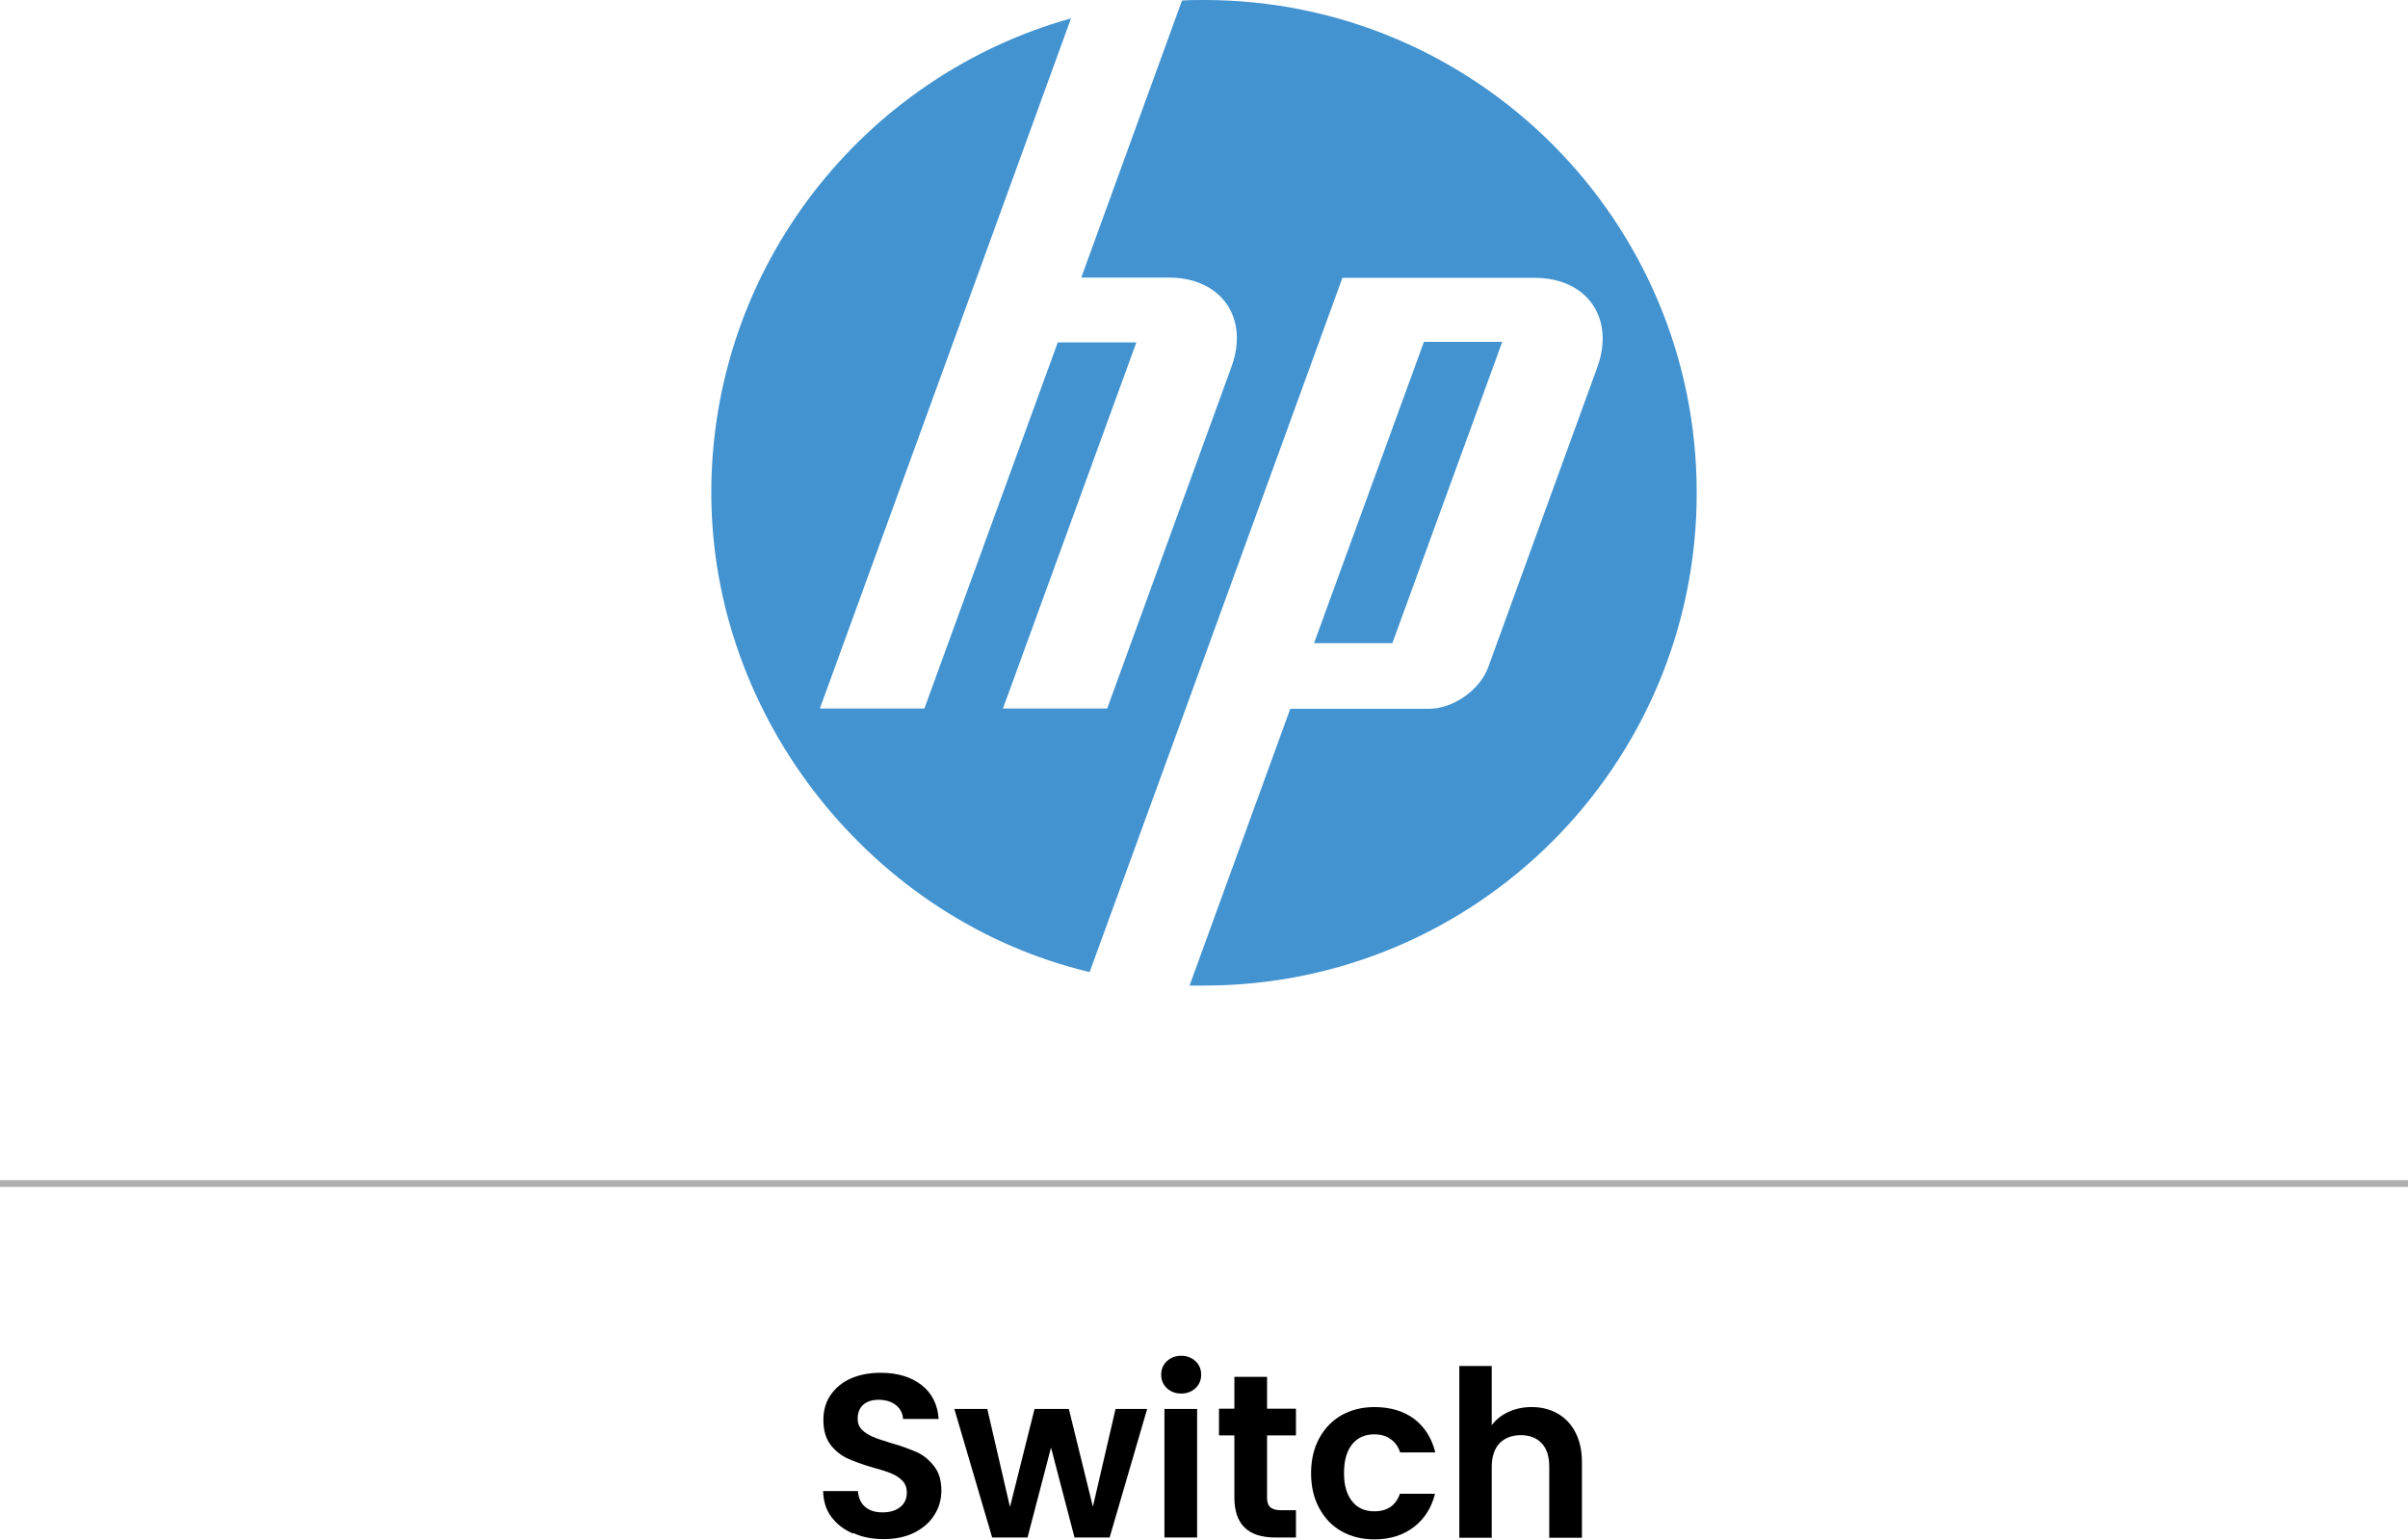 <?xml version="1.0" encoding="UTF-8"?>
<svg id="Layer_2" data-name="Layer 2" xmlns="http://www.w3.org/2000/svg" viewBox="0 0 89.17 57.02">
  <defs>
    <style>
      .cls-1, .cls-2 {
        stroke-width: 0px;
      }

      .cls-3 {
        fill: none;
        stroke: #afafaf;
        stroke-miterlimit: 10;
        stroke-width: .25px;
      }

      .cls-2 {
        fill: #4293d0;
      }
    </style>
  </defs>
  <g id="Layer_1-2" data-name="Layer 1">
    <g>
      <g>
        <g>
          <path class="cls-1" d="M31.58,56.79c-.33-.14-.6-.35-.8-.62s-.29-.59-.3-.95h1.29c.02.25.1.44.26.58.16.14.37.21.65.21s.5-.07.66-.2c.16-.13.24-.31.24-.53,0-.18-.05-.32-.16-.44-.11-.11-.25-.21-.41-.27-.16-.07-.39-.14-.68-.22-.39-.11-.71-.23-.95-.34-.24-.11-.45-.28-.63-.51-.17-.23-.26-.53-.26-.91,0-.36.09-.67.27-.93.18-.26.43-.47.75-.61.32-.14.69-.21,1.1-.21.62,0,1.12.15,1.51.45s.6.72.64,1.26h-1.32c-.01-.21-.1-.38-.26-.51s-.38-.2-.65-.2c-.23,0-.42.06-.56.18-.14.12-.21.3-.21.53,0,.16.05.29.16.4.11.11.24.19.4.26.16.07.38.14.67.23.39.11.71.23.96.34.25.11.46.29.64.52.18.23.27.53.27.9,0,.32-.08.62-.25.89-.17.28-.41.49-.73.66-.32.16-.7.25-1.14.25s-.8-.07-1.13-.22Z"/>
          <path class="cls-1" d="M42.48,52.18l-1.39,4.76h-1.3l-.87-3.33-.87,3.33h-1.31l-1.4-4.76h1.22l.84,3.63.91-3.63h1.27l.89,3.62.84-3.62h1.15Z"/>
          <path class="cls-1" d="M43.21,51.41c-.14-.13-.21-.3-.21-.5s.07-.37.21-.5c.14-.13.32-.2.53-.2s.39.07.53.2c.14.13.21.3.21.5s-.07.37-.21.5-.32.2-.53.2-.39-.07-.53-.2ZM44.33,52.18v4.76h-1.21v-4.76h1.21Z"/>
          <path class="cls-1" d="M46.92,53.17v2.3c0,.16.04.28.12.35.08.07.21.11.39.11h.56v1.01h-.76c-1.02,0-1.52-.49-1.52-1.48v-2.3h-.57v-.99h.57v-1.18h1.21v1.18h1.07v.99h-1.07Z"/>
          <path class="cls-1" d="M48.85,53.27c.2-.37.48-.66.83-.86.36-.2.76-.3,1.22-.3.59,0,1.08.15,1.47.44.39.3.65.71.78,1.24h-1.3c-.07-.21-.18-.37-.35-.49-.16-.12-.37-.18-.61-.18-.34,0-.62.12-.82.37-.2.25-.3.6-.3,1.06s.1.8.3,1.05c.2.25.47.37.82.37.49,0,.8-.22.95-.65h1.3c-.13.52-.39.93-.78,1.23-.39.3-.88.46-1.46.46-.46,0-.87-.1-1.22-.3-.36-.2-.63-.49-.83-.86-.2-.37-.3-.8-.3-1.29s.1-.92.3-1.29Z"/>
          <path class="cls-1" d="M57.68,52.35c.28.16.5.39.66.7.16.31.24.67.24,1.11v2.79h-1.21v-2.63c0-.38-.09-.67-.28-.87-.19-.2-.45-.3-.77-.3s-.6.1-.79.3c-.19.2-.29.5-.29.87v2.63h-1.2v-6.36h1.2v2.19c.16-.21.36-.37.62-.49.26-.12.54-.18.86-.18.36,0,.68.08.96.24Z"/>
        </g>
        <line class="cls-3" y1="43.83" x2="89.17" y2="43.83"/>
      </g>
      <g id="g3017">
        <g id="g3061">
          <g id="g3021">
            <path id="path3023" class="cls-2" d="M62.83,18.24C62.83,8.17,54.66,0,44.59,0c-.27,0-.55,0-.82.02l-3.73,10.26h3.25c1.93,0,2.98,1.49,2.31,3.31l-4.6,12.65h-3.86s4.94-13.56,4.94-13.56h-2.91l-4.94,13.56h-3.87l5.81-15.96h0l3.49-9.6c-7.68,2.15-13.32,9.2-13.32,17.57s5.98,15.84,14.01,17.75l3.39-9.3h0l5.97-16.41h7.12c1.94,0,2.98,1.49,2.32,3.31l-4.04,11.11c-.31.85-1.3,1.54-2.2,1.54h-5.13l-3.73,10.25c.18,0,.36,0,.54,0,10.08,0,18.24-8.17,18.24-18.24"/>
          </g>
          <g id="g3025">
            <path id="path3027" class="cls-2" d="M55.63,12.66h-2.9l-4.07,11.16h2.9l4.07-11.16"/>
          </g>
        </g>
      </g>
    </g>
  </g>
</svg>